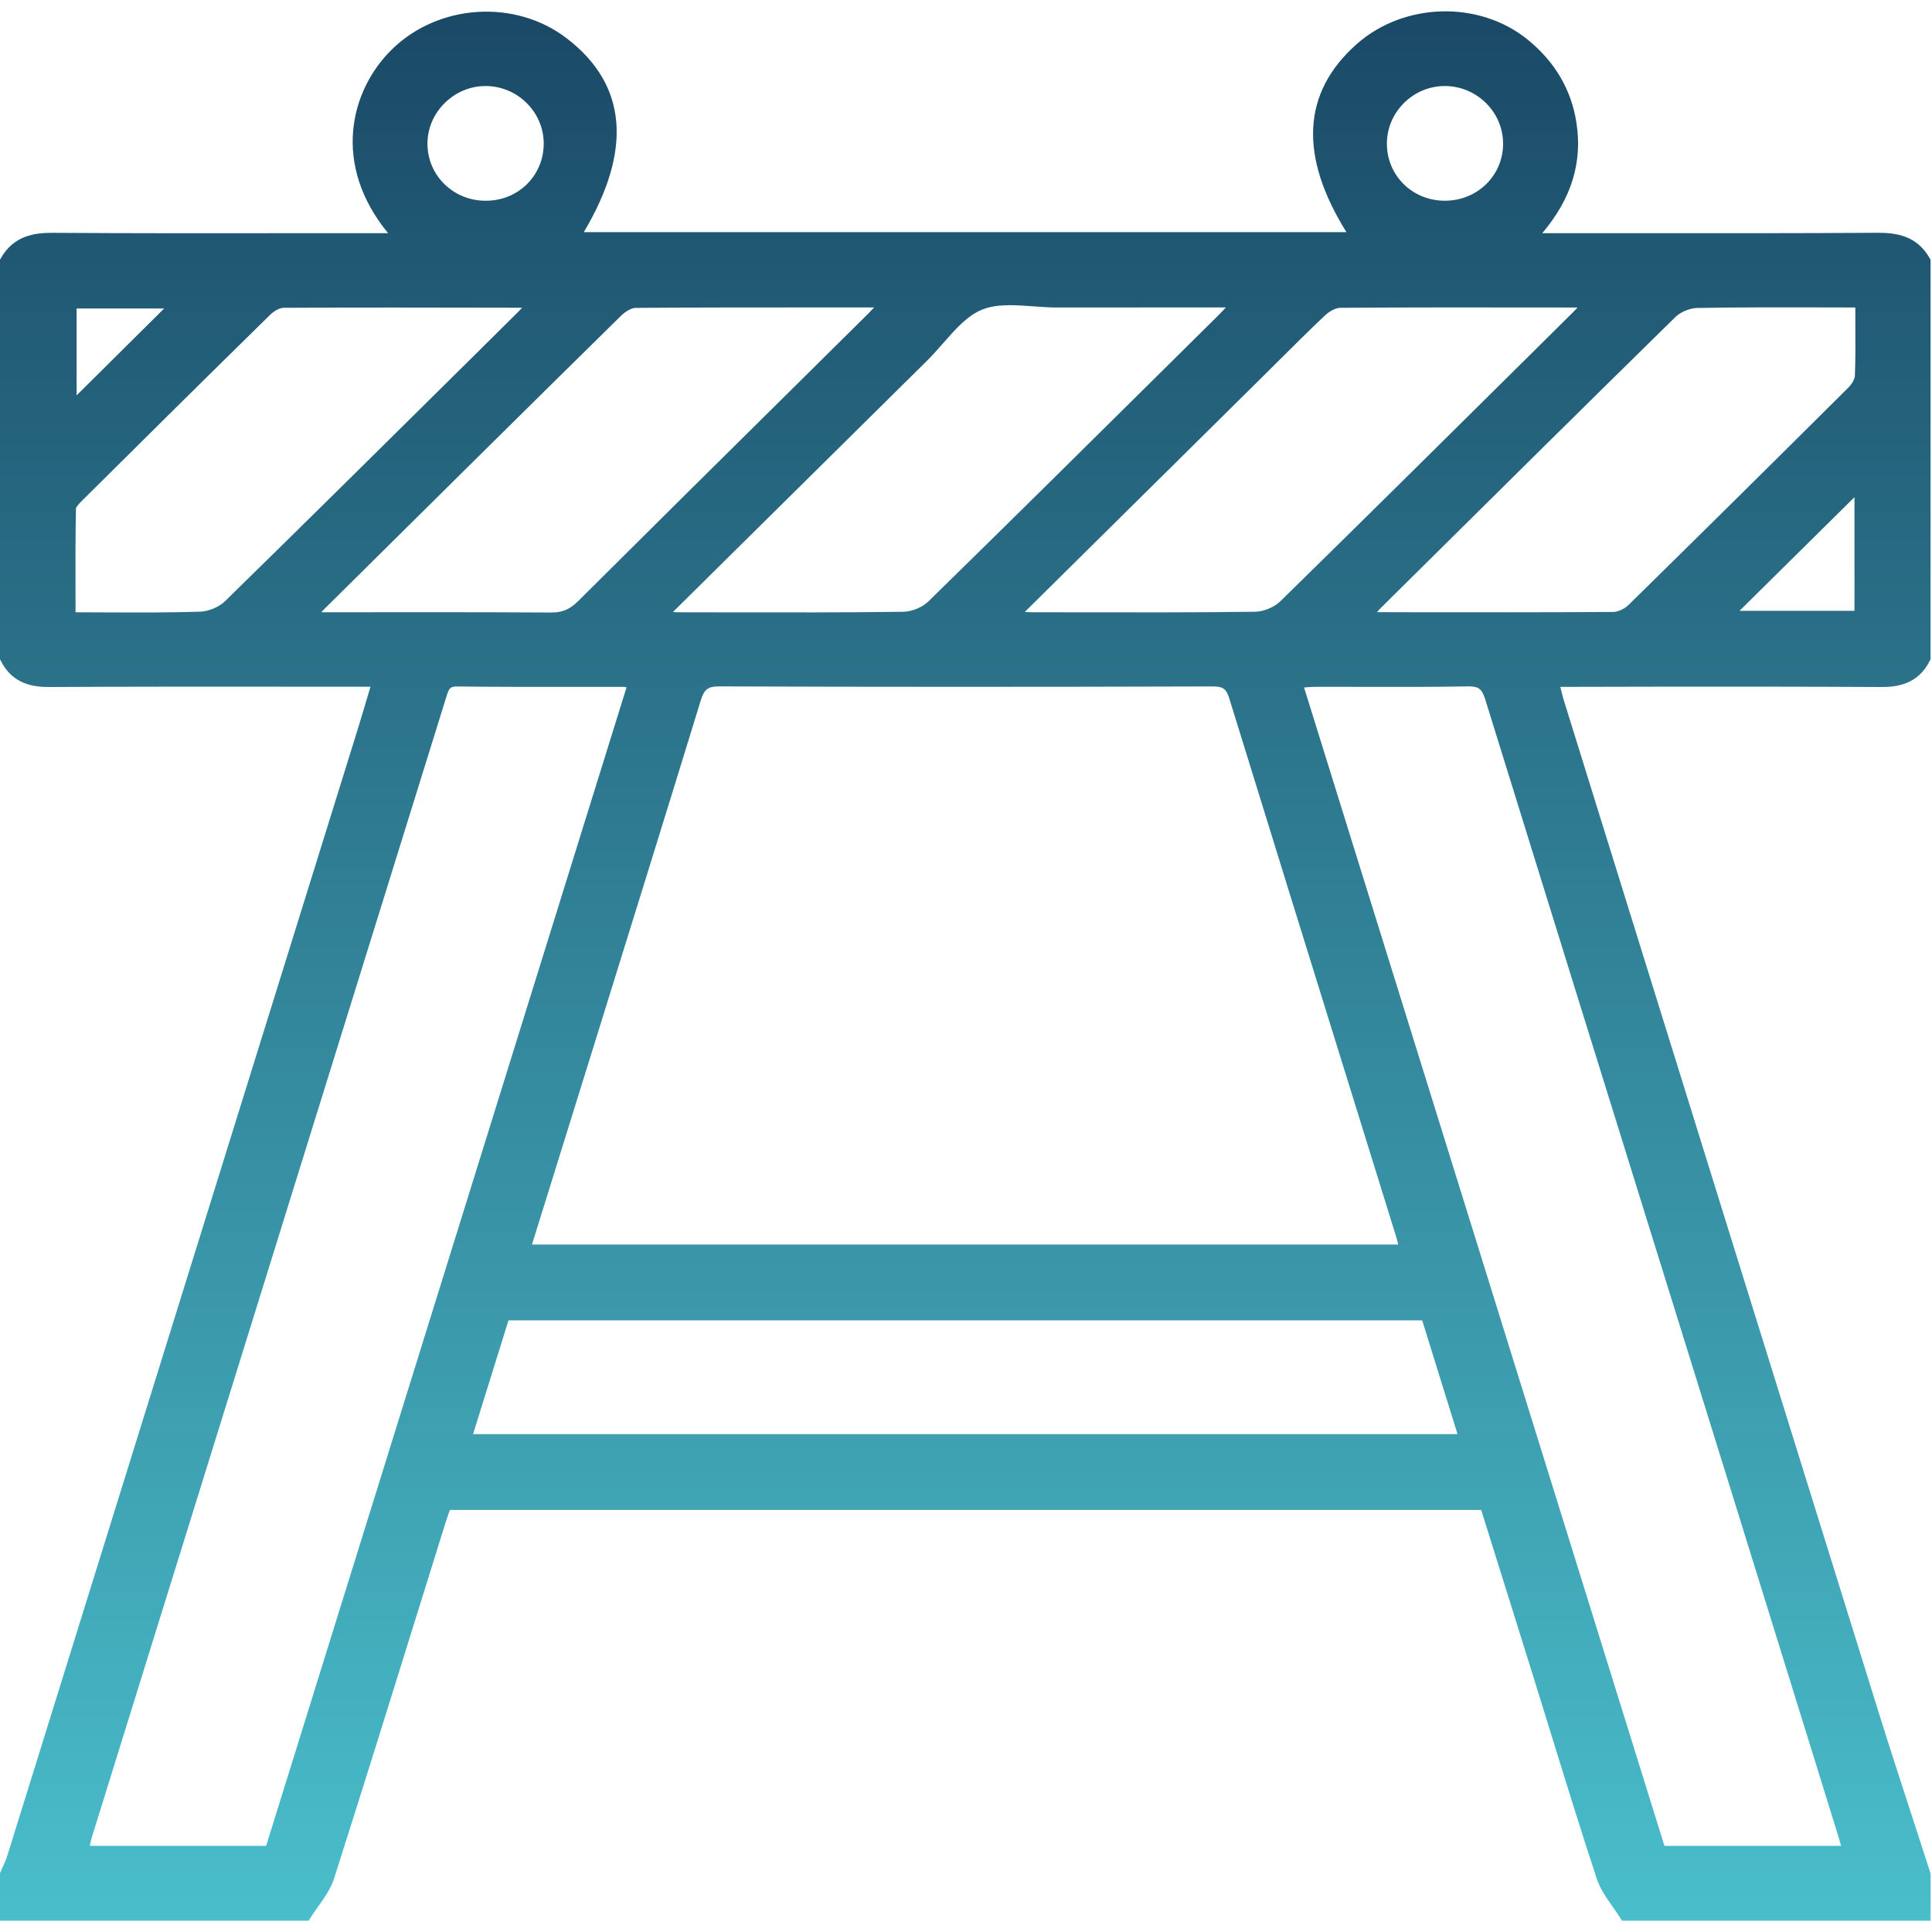 <svg xmlns="http://www.w3.org/2000/svg" width="47" height="47" viewBox="0 0 47 47" fill="none"><path d="M40.248 16.705C42.051 16.703 43.915 16.703 45.748 16.713C46.159 16.717 46.666 16.645 46.951 16.065L46.965 16.037V6.318L46.947 6.287C46.636 5.732 46.13 5.662 45.684 5.663C43.73 5.676 41.743 5.674 39.821 5.672C39.147 5.672 38.472 5.672 37.798 5.672H37.519C38.226 4.838 38.499 3.958 38.351 2.992C38.228 2.185 37.829 1.504 37.164 0.964C35.982 0.005 34.154 0.054 33.002 1.075C31.678 2.249 31.595 3.787 32.755 5.648H14.202C15.394 3.641 15.254 2.054 13.784 0.93C12.528 -0.031 10.657 0.093 9.525 1.211C8.506 2.218 8.078 4.014 9.441 5.672H9.213C8.531 5.672 7.849 5.673 7.168 5.673C5.238 5.675 3.243 5.677 1.28 5.664C0.832 5.662 0.329 5.733 0.017 6.288L0 6.318V16.037L0.014 16.065C0.299 16.644 0.803 16.717 1.217 16.713C3.05 16.703 4.914 16.704 6.717 16.705C7.359 16.706 8.002 16.706 8.646 16.706H9.012C8.982 16.808 8.952 16.909 8.923 17.006C8.829 17.323 8.74 17.619 8.648 17.916C5.826 26.993 3.002 36.071 0.176 45.149C0.149 45.236 0.109 45.322 0.068 45.413C0.048 45.458 0.028 45.501 0.01 45.545L0 45.57V46.725H7.509L7.549 46.661C7.608 46.567 7.675 46.472 7.741 46.38C7.89 46.169 8.045 45.952 8.125 45.704C8.82 43.527 9.51 41.309 10.177 39.165C10.395 38.464 10.613 37.764 10.832 37.063C10.861 36.969 10.894 36.876 10.927 36.781C10.932 36.764 10.938 36.749 10.944 36.733H36.033L36.394 37.886C36.694 38.845 36.994 39.803 37.293 40.761C37.437 41.223 37.579 41.685 37.722 42.147C38.083 43.316 38.456 44.523 38.845 45.705C38.926 45.953 39.08 46.171 39.229 46.382C39.293 46.473 39.361 46.568 39.418 46.662L39.459 46.726H46.966V45.577L46.959 45.557C46.827 45.147 46.693 44.736 46.56 44.327C46.276 43.456 45.983 42.554 45.705 41.666C43.388 34.229 41.037 26.666 38.763 19.352L38.05 17.058C38.019 16.96 37.994 16.858 37.966 16.74C37.963 16.73 37.961 16.719 37.958 16.709H38.319C38.962 16.706 39.605 16.706 40.248 16.705ZM35.457 34.888H11.508L12.37 32.121H34.598L35.457 34.888ZM36.162 4.472C35.895 4.738 35.535 4.883 35.149 4.883C35.147 4.883 35.144 4.883 35.142 4.883C34.361 4.88 33.745 4.275 33.739 3.507C33.736 3.13 33.885 2.774 34.157 2.503C34.425 2.239 34.776 2.093 35.147 2.093C35.15 2.093 35.155 2.093 35.159 2.093C35.928 2.099 36.559 2.723 36.566 3.483C36.569 3.857 36.426 4.209 36.162 4.472ZM30.534 14.882C29.11 14.901 27.66 14.898 26.258 14.896C25.877 14.895 25.495 14.895 25.113 14.894C25.056 14.894 24.998 14.891 24.93 14.887L30.687 9.192C30.825 9.056 30.962 8.919 31.099 8.783C31.469 8.414 31.851 8.033 32.237 7.67C32.347 7.565 32.501 7.489 32.602 7.488C34.264 7.476 35.954 7.478 37.588 7.48L38.377 7.481C38.34 7.521 38.305 7.559 38.268 7.595L37.083 8.77C35.139 10.695 33.13 12.686 31.142 14.632C30.999 14.772 30.738 14.879 30.534 14.882ZM12.941 30.277L13.208 29.42C13.423 28.73 13.635 28.051 13.845 27.372L14.49 25.299C15.331 22.594 16.201 19.797 17.046 17.043C17.132 16.765 17.222 16.696 17.509 16.698C21.324 16.712 25.246 16.712 29.497 16.699C29.499 16.699 29.501 16.699 29.502 16.699C29.753 16.699 29.833 16.758 29.906 16.994C30.914 20.262 31.946 23.582 32.943 26.794L33.961 30.075C33.98 30.138 33.997 30.203 34.014 30.276H12.941V30.277ZM29.68 7.63L28.546 8.753C26.595 10.684 24.578 12.682 22.582 14.634C22.44 14.774 22.179 14.88 21.974 14.883C20.544 14.902 19.09 14.899 17.683 14.897C17.306 14.896 16.929 14.896 16.552 14.895C16.495 14.895 16.438 14.892 16.37 14.889L17.893 13.382C19.466 11.826 21.007 10.301 22.55 8.777C22.685 8.644 22.814 8.496 22.94 8.353C23.245 8.006 23.533 7.678 23.89 7.533C24.245 7.388 24.68 7.419 25.141 7.452C25.336 7.466 25.538 7.483 25.731 7.48C26.645 7.478 27.558 7.478 28.472 7.479H29.823C29.772 7.535 29.726 7.584 29.68 7.63ZM2.185 44.905C2.2 44.83 2.214 44.758 2.235 44.692C3.9 39.335 5.566 33.977 7.231 28.62L10.848 16.985L10.859 16.95C10.919 16.754 10.946 16.697 11.117 16.7C12.056 16.711 13.01 16.71 13.933 16.71C14.347 16.71 14.761 16.709 15.175 16.71C15.19 16.71 15.212 16.713 15.242 16.721L6.474 44.905H2.185ZM15.46 7.49C17.056 7.478 18.636 7.478 20.307 7.479H21.266C21.208 7.541 21.159 7.592 21.108 7.643C20.516 8.229 19.925 8.813 19.334 9.399C17.603 11.111 15.813 12.882 14.059 14.629C13.86 14.827 13.674 14.902 13.404 14.901C12.44 14.895 11.487 14.893 10.514 14.893C10.031 14.893 9.542 14.893 9.044 14.894C8.638 14.894 8.23 14.895 7.819 14.895C7.841 14.867 7.863 14.842 7.885 14.821C10.114 12.612 12.642 10.108 15.104 7.685C15.219 7.572 15.366 7.491 15.46 7.49ZM31.743 16.723C31.847 16.715 31.93 16.708 32.011 16.708C32.39 16.707 32.768 16.708 33.147 16.709C33.985 16.711 34.852 16.713 35.705 16.698C35.972 16.693 36.051 16.757 36.133 17.019C37.613 21.798 39.124 26.654 40.585 31.351L42.042 36.037C42.751 38.315 43.457 40.595 44.164 42.874L44.712 44.642C44.738 44.725 44.761 44.808 44.787 44.905H40.491L31.724 16.725C31.732 16.724 31.737 16.723 31.743 16.723ZM33.499 14.892C33.533 14.851 33.565 14.814 33.6 14.781L34.446 13.943C36.511 11.898 38.647 9.782 40.758 7.712C40.883 7.59 41.11 7.495 41.287 7.492C42.261 7.474 43.223 7.477 44.242 7.478C44.536 7.479 44.834 7.479 45.134 7.48C45.134 7.605 45.135 7.729 45.135 7.85C45.138 8.297 45.14 8.72 45.124 9.142C45.122 9.219 45.055 9.34 44.966 9.428C42.975 11.409 41.225 13.139 39.617 14.717C39.52 14.812 39.36 14.886 39.247 14.887C37.609 14.898 35.944 14.896 34.333 14.894L33.499 14.892ZM45.114 12.095V14.859H42.318L45.114 12.095ZM1.864 9.618V7.505H3.993L1.864 9.618ZM10.399 3.505C10.396 3.132 10.546 2.776 10.819 2.506C11.089 2.24 11.441 2.093 11.812 2.093C11.816 2.093 11.821 2.093 11.825 2.093C12.594 2.1 13.222 2.725 13.227 3.484C13.232 4.256 12.625 4.871 11.847 4.883C11.454 4.892 11.089 4.748 10.817 4.484C10.55 4.226 10.402 3.878 10.399 3.505ZM12.702 7.487C12.665 7.526 12.629 7.565 12.591 7.602L11.397 8.785C9.457 10.705 7.452 12.691 5.467 14.632C5.326 14.77 5.07 14.875 4.859 14.881C4.109 14.904 3.366 14.901 2.579 14.898C2.335 14.897 2.087 14.896 1.838 14.895C1.838 14.728 1.837 14.561 1.837 14.396C1.835 13.7 1.834 13.043 1.848 12.373C1.849 12.325 1.964 12.211 2.014 12.162L2.03 12.146C3.467 10.719 5.012 9.188 6.572 7.658C6.671 7.561 6.807 7.489 6.895 7.488C8.656 7.478 10.447 7.482 12.179 7.485L12.702 7.487Z" fill="url(#paint0_linear_1033_2110)"></path><defs><linearGradient id="paint0_linear_1033_2110" x1="23.483" y1="0.276" x2="23.483" y2="46.726" gradientUnits="userSpaceOnUse"><stop stop-color="#1A4966"></stop><stop offset="1" stop-color="#4ABECB"></stop></linearGradient></defs></svg>